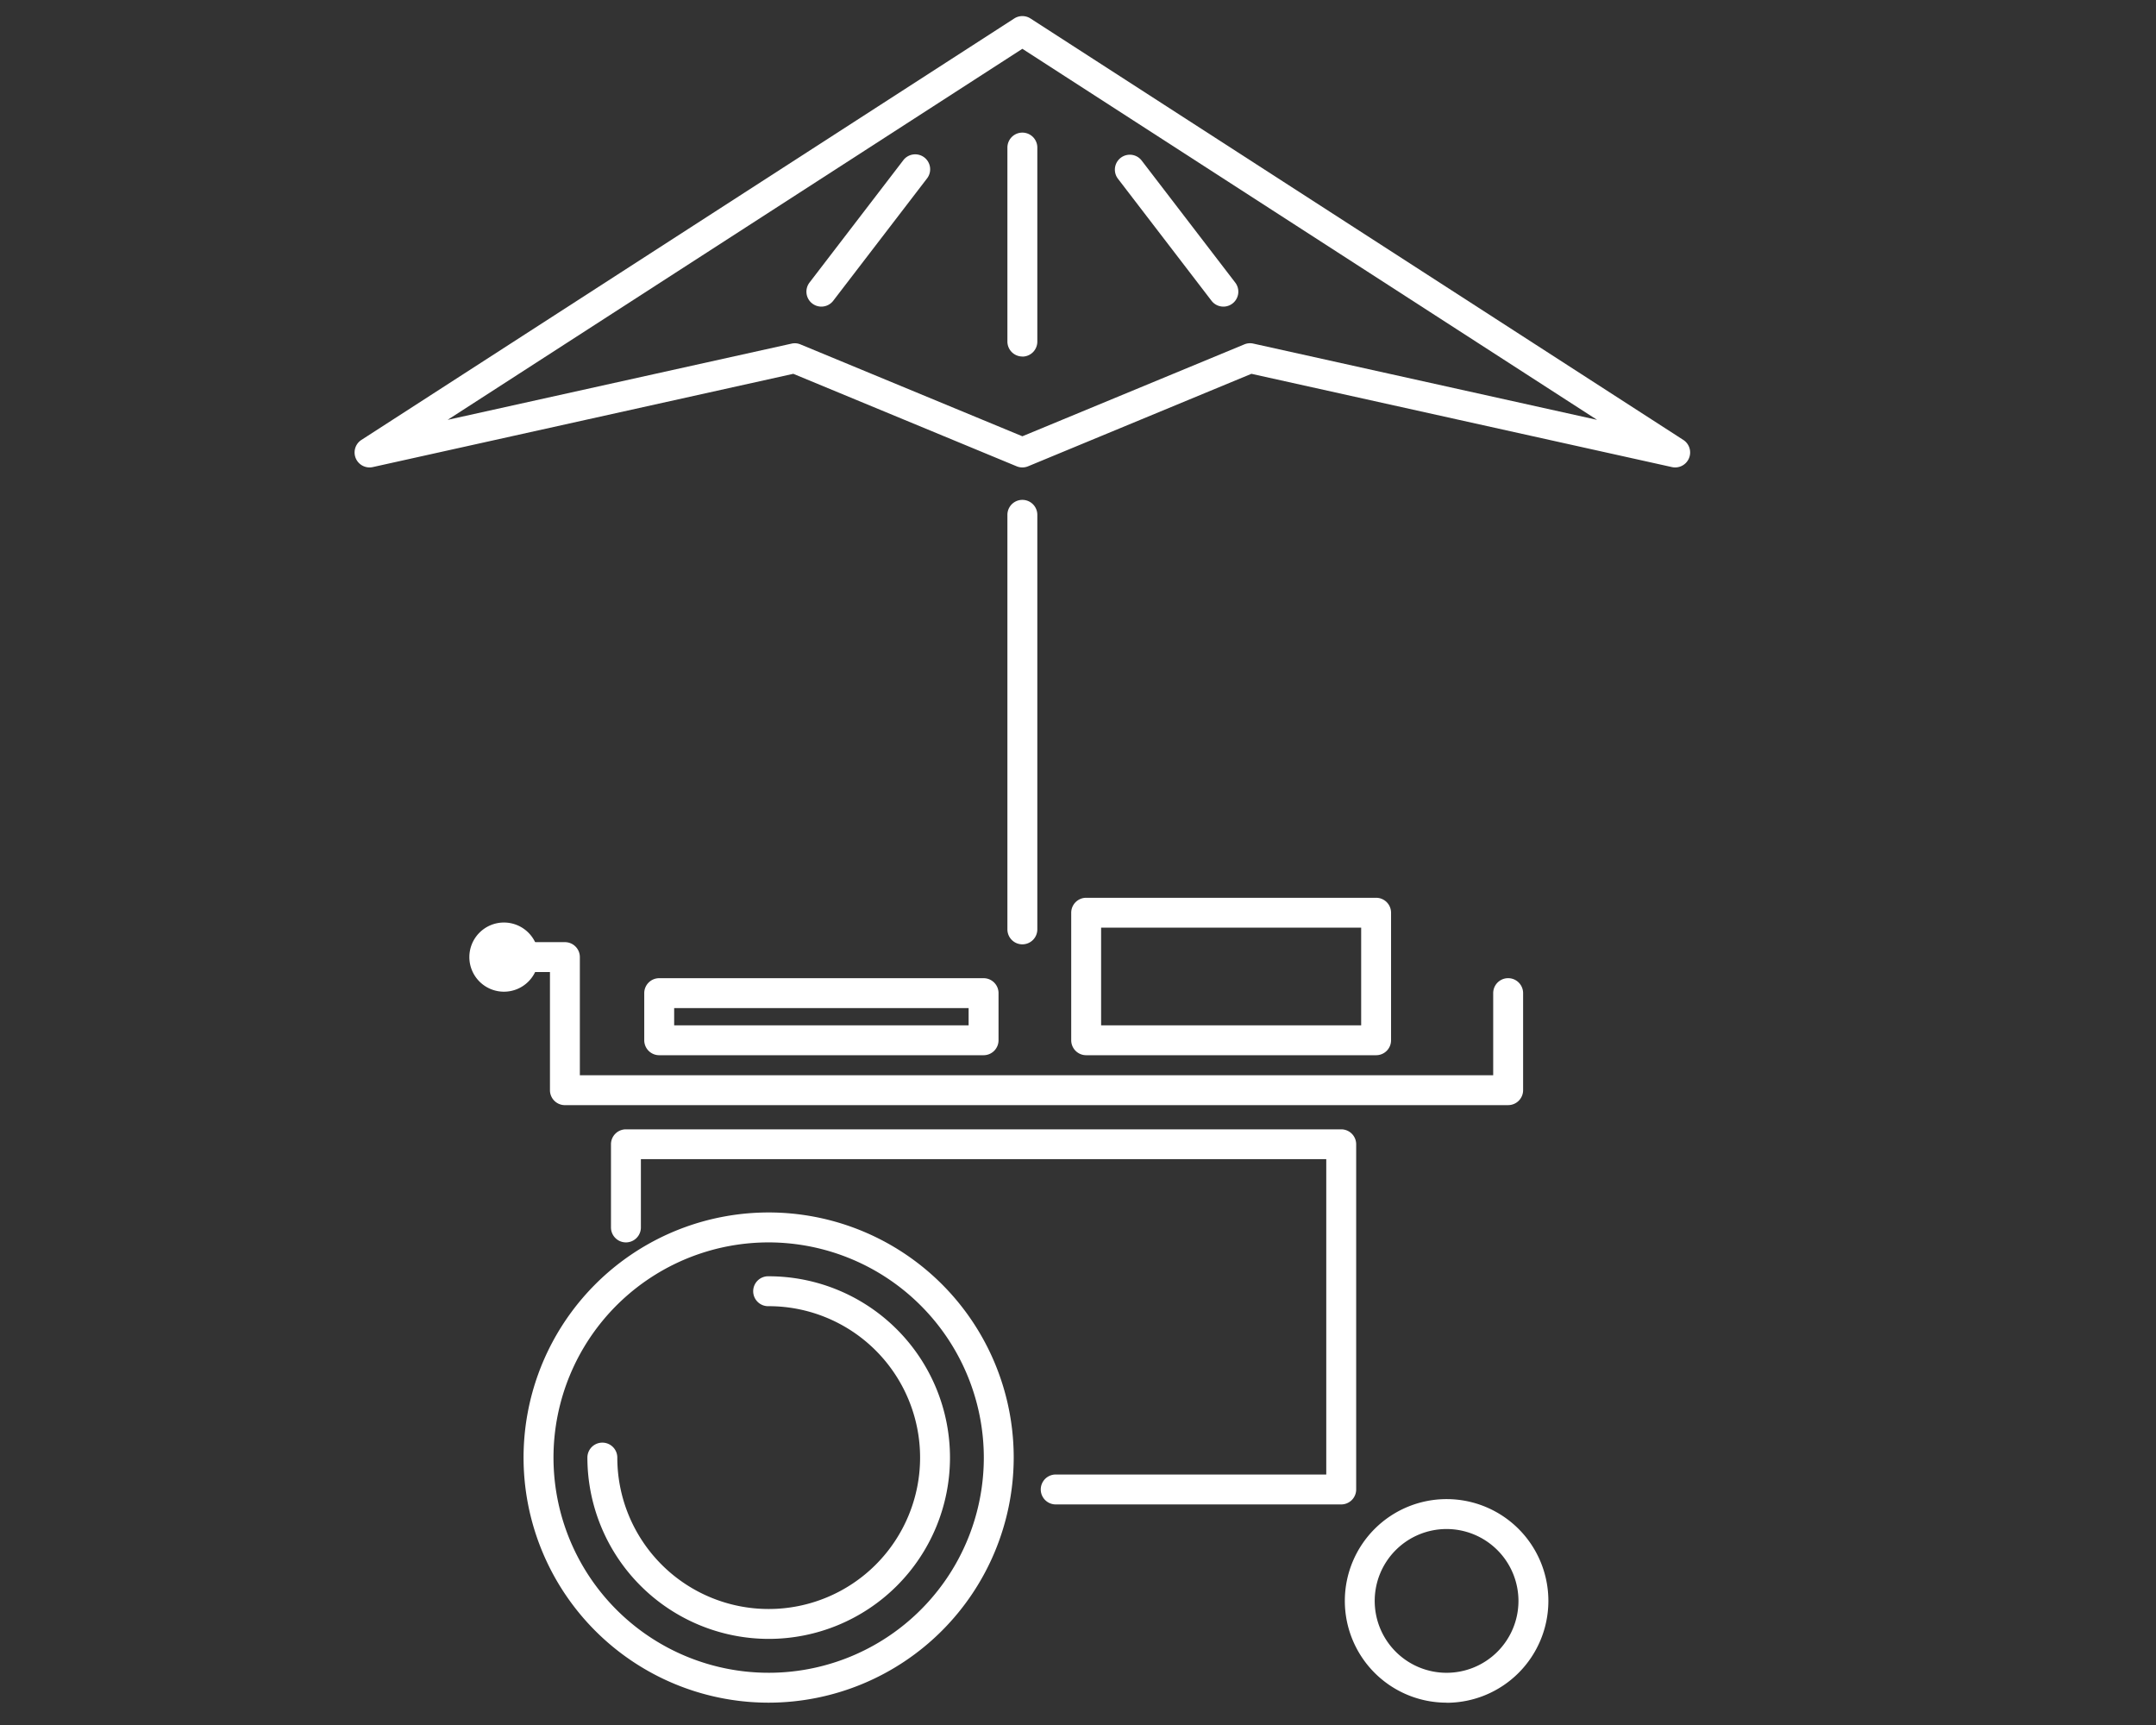<svg xmlns="http://www.w3.org/2000/svg" id="svg2" viewBox="0 0 1066.67 853.33"><rect x="0" y="0" width="1066.67" height="853.33" fill="#333333" stroke="none"/><defs><style>.cls-1{fill:#fff;}</style></defs><path id="path478" class="cls-1" d="M380.31,614.6A106.45,106.45,0,1,0,486.74,721.05,106.59,106.59,0,0,0,380.31,614.6Zm0,227.69A121.25,121.25,0,1,1,501.53,721.05,121.39,121.39,0,0,1,380.31,842.29"></path><path id="path480" class="cls-1" d="M715.71,756.39A35.56,35.56,0,1,0,751.25,792,35.6,35.6,0,0,0,715.71,756.39Zm0,85.9A50.35,50.35,0,1,1,766.05,792a50.4,50.4,0,0,1-50.34,50.34"></path><path id="path482" class="cls-1" d="M663.56,744.22H522.31a7.4,7.4,0,0,1,0-14.8H656.16v-156H317.08V607.2a7.4,7.4,0,1,1-14.8,0V566.06a7.39,7.39,0,0,1,7.4-7.39H663.56a7.39,7.39,0,0,1,7.4,7.39V736.82a7.4,7.4,0,0,1-7.4,7.4"></path><path id="path484" class="cls-1" d="M746.15,546.7H279.48a7.39,7.39,0,0,1-7.39-7.4V480.86H249.33a7.4,7.4,0,1,1,0-14.79h30.15a7.38,7.38,0,0,1,7.4,7.4V531.9H738.75V491.29a7.4,7.4,0,0,1,14.8,0v48a7.4,7.4,0,0,1-7.4,7.4"></path><path id="path486" class="cls-1" d="M544.77,507.21H673.43v-48.3H544.77ZM680.83,522H537.38a7.39,7.39,0,0,1-7.4-7.4V451.52a7.4,7.4,0,0,1,7.4-7.4H680.83a7.39,7.39,0,0,1,7.39,7.4V514.6a7.38,7.38,0,0,1-7.39,7.4"></path><path id="path488" class="cls-1" d="M333.54,507.21H479.22v-8.52H333.54ZM486.62,522H326.14a7.39,7.39,0,0,1-7.4-7.4V491.29a7.39,7.39,0,0,1,7.4-7.39H486.62a7.39,7.39,0,0,1,7.4,7.39V514.6a7.39,7.39,0,0,1-7.4,7.4"></path><path id="path490" class="cls-1" d="M505.81,467.15a7.4,7.4,0,0,1-7.4-7.4V254.68a7.4,7.4,0,0,1,14.8,0V459.75a7.4,7.4,0,0,1-7.4,7.4"></path><path id="path492" class="cls-1" d="M393.17,169.8a7.32,7.32,0,0,1,2.83.56l109.81,45.46,109.81-45.46a7.31,7.31,0,0,1,4.43-.39l170.09,37.72L505.81,24.14,221.47,207.69,391.56,170A8,8,0,0,1,393.17,169.8ZM828.8,231.23a7.28,7.28,0,0,1-1.61-.17L619.13,184.92,508.64,230.67a7.4,7.4,0,0,1-5.66,0l-110.5-45.75L184.42,231.06a7.4,7.4,0,0,1-5.61-13.44l323-208.49a7.41,7.41,0,0,1,8,0l323,208.49a7.4,7.4,0,0,1-4,13.61"></path><path id="path494" class="cls-1" d="M232.21,473.47a17.11,17.11,0,1,1,17.12,17.11,17.12,17.12,0,0,1-17.12-17.11"></path><path id="path496" class="cls-1" d="M380.31,810.74a89.79,89.79,0,0,1-89.7-89.69,7.4,7.4,0,0,1,14.8,0,74.9,74.9,0,1,0,74.9-74.9,7.4,7.4,0,1,1,0-14.79,89.69,89.69,0,0,1,0,179.38"></path><path id="path498" class="cls-1" d="M406.37,151.68a7.4,7.4,0,0,1-5.87-11.9l46.28-60.35a7.4,7.4,0,1,1,11.74,9l-46.28,60.35a7.4,7.4,0,0,1-5.87,2.9"></path><path id="path500" class="cls-1" d="M605.26,151.68a7.4,7.4,0,0,1-5.87-2.9L553.11,88.43a7.39,7.39,0,1,1,11.73-9l46.28,60.35a7.39,7.39,0,0,1-5.86,11.9"></path><path id="path502" class="cls-1" d="M505.81,176.36a7.4,7.4,0,0,1-7.4-7.4V73a7.4,7.4,0,0,1,14.8,0v96a7.4,7.4,0,0,1-7.4,7.4"></path></svg>